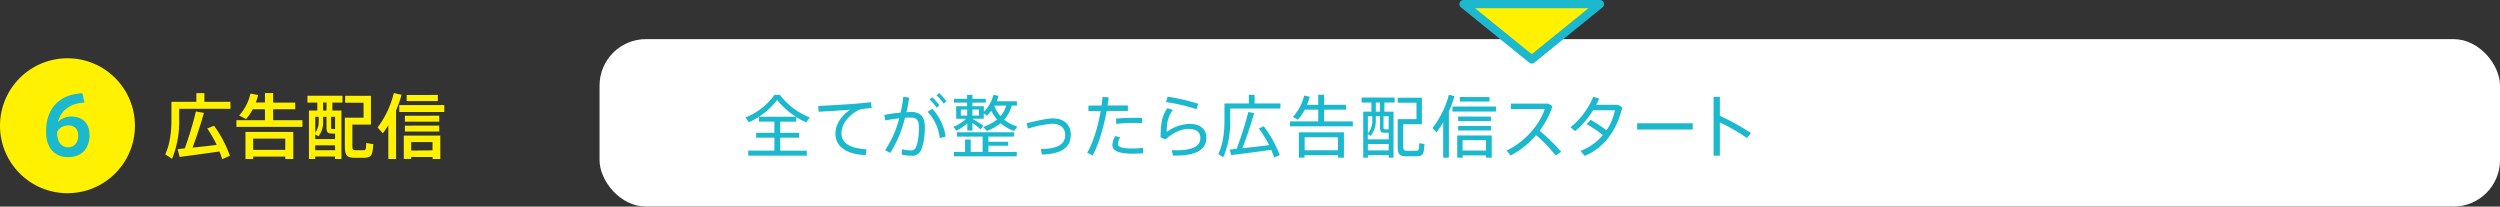 <svg xmlns="http://www.w3.org/2000/svg" viewBox="0 0 915.23 75.63"><rect x="0" y="0" width="915.23" height="75.63" fill="#333333" stroke="none"/><defs><style>.cls-2{fill:#fff100}.cls-3{fill:#1bb8ce}</style></defs><g id="レイヤー_2" data-name="レイヤー 2"><g id="レイヤー_2-2" data-name="レイヤー 2"><rect x="219.49" y="14.32" width="695.74" height="61.3" rx="17.01" fill="#fff"/><path class="cls-2" d="M65.6 37.26h6.29v-3.17h2.94v3.17h9.54v2.57H65.6v3.8A36.33 36.33 0 0163 58.14l-2.5-1.64c1.8-3.92 2.26-8.37 2.26-12.84v-6.4h2.84zm2.05 17.06a123.58 123.58 0 004.06-13.52l2.94.52c-1 3.61-2.5 8.32-4.16 12.71 2.93-.28 6.21-.65 8.86-1a49.92 49.92 0 00-3.48-6l2.49-1a42.92 42.92 0 015.8 11l-2.83 1.23c-.26-.92-.6-1.85-1-2.81-4.42.65-10.85 1.51-14.56 2l-.73-2.78c.77-.17 1.65-.25 2.61-.35zM97 44v-4h-4.44a19.87 19.87 0 01-2.5 3.61l-2.52-1.35a17.2 17.2 0 004.14-8l2.83.52a22.23 22.23 0 01-.86 2.73H97v-3.45h3v3.51h8.09V40H100v4h10.71v2.44H86.55V44zm-4.31 13.33v.89h-2.83v-9.93h17.52v9.93h-2.94v-.89zm11.75-2.47v-4.11H92.69v4.11zm10.95 2.45v.91h-2.29V40.46h3.07v-2.91h-3.62v-2.5h12.82v2.5h-3.69v2.91H125v17.76h-2.36v-.91zm7.28-6.4v-2h-1.25c-1.56-.06-1.9-.55-1.9-2.55v-3.61h-1.22v1.76a8.27 8.27 0 01-1.74 5.41l-1.17-.75v1.74zm-6-6.45v-1.71h-1.25v5.82a6.61 6.61 0 001.22-4.11zm6 10.53V53.2h-7.28V55zm-3.15-14.53v-2.91h-1.22v2.91zm1.69 5.85c0 .78.05.91.44.91a4.91 4.91 0 00.94 0h.08v-4.47h-1.46zm6.69-3.23h5.2V37.6h-6.74v-2.52h9.44v10.53H129v7.59c0 1.53.21 1.77 1.12 1.79H133c.91 0 1-.2 1.07-2.65l2.6.44c-.31 4.37-.81 4.89-3.43 5h-3.44c-2.86-.08-3.56-.83-3.56-4.52V43.08zM145 58.22h-2.84V45.87c-.62 1-1.3 2-2 2.93l-1.92-2.15a34.22 34.22 0 005.93-12.59l2.83.65a43.08 43.08 0 01-2 5.7zm17.65-19.76V41h-16.48v-2.54zm-12.11 19v.73h-2.71v-8.55h13.37v8.58h-2.83v-.73zm10.27-15.11v2.19h-12.58v-2.16zm0 3.62v2.18h-12.58V46zm-.52-11.21V37h-11.41v-2.21zm-1.95 20.28V52h-7.8v3.12z"/><path class="cls-3" d="M283.49 55.14v-4.75h-6.67v-1.78h6.67v-4.09h-5.65v-1.75a26.94 26.94 0 01-3.7 2L272.89 43a23.58 23.58 0 0010.62-8.27h2A25.63 25.63 0 00296.46 43l-1.32 1.8a29.49 29.49 0 01-3.63-1.92v1.65h-5.9v4.09h6.95v1.78h-6.95v4.75h9.75V57h-21.44v-1.86zm7.82-12.4a30.06 30.06 0 01-6.8-6.12 28.38 28.38 0 01-6.62 6.12zM312.79 38c1.92-.15 4.35-.4 6.07-.6l.25 2.15c-1.1.05-2.95.28-3.82.43a6.25 6.25 0 00-1.9.82c-3.15 2-5.33 4.78-5.33 8 0 3.47 3 5.55 9.15 5.85l-.27 2.15c-6.9-.3-11.1-3-11.1-7.9 0-3.35 2.1-6.45 5.37-8.75-2.77.25-8.22.6-11.52.75l-.15-2.1c3.4-.16 10.9-.61 13.25-.8zm16.9 3.22a44.42 44.42 0 001-5.78l2.17.28c-.28 1.77-.6 3.57-1 5.35.65 0 1.22-.08 1.72-.08 3.43 0 5 1.8 5 5.55s-.68 7.22-1.6 8.75a3.32 3.32 0 01-3.39 1.71 15.78 15.78 0 01-3.5-.42l.15-2a10.16 10.16 0 002.95.48c1 0 1.42-.1 1.9-.83.8-1.17 1.32-4.17 1.32-7.54 0-2.65-.8-3.65-3-3.65-.63 0-1.33 0-2.1.07a43.09 43.09 0 01-5.4 12.87l-1.9-1a36.81 36.81 0 005.18-11.65c-1.73.18-3.53.45-5.08.75l-.37-2c1.78-.39 3.98-.66 5.95-.86zm16.5 8.78l-2.15.55a16.82 16.82 0 00-4.45-9.62l1.72-1.1A19 19 0 01346.19 50zm-4.93-14.4a17 17 0 012.65 3l-1.05.83a13.94 13.94 0 00-2.57-3zm2.55-1.5a17 17 0 012.68 3l-1.05.82a14.19 14.19 0 00-2.6-3zM360 46l-1 1.35a37.73 37.73 0 00-3-2.35v2.79h-1.88v-2.7a16.27 16.27 0 01-3.95 2.75L349 46.42a14.31 14.31 0 004.65-2.93h-3.6v-4.62h4v-1.3h-4.82v-1.4h4.82v-1.45H356v1.45h4.87v1.4H356v1.3h4.17v2.07a13.53 13.53 0 003.5-6.22l1.87.35a15.67 15.67 0 01-.65 2h7.4v1.58h-1.9a12.89 12.89 0 01-2.75 5.17 13.35 13.35 0 004.8 2.5l-1.22 1.63a15.41 15.41 0 01-4.9-2.85 19.15 19.15 0 01-5 2.85l-1.4-1.48a16.43 16.43 0 005.08-2.7 15 15 0 01-2.1-3.23 16.07 16.07 0 01-1.58 1.83l-1.17-.9v2H356c1.44.85 3.09 1.87 4 2.53zm-6.69 9.65v-4.56h2.05v4.52h4.37V50h-9.4v-1.58h20.87V50h-9.35v1.9h7.23v1.45h-7.23v2.3h10.38v1.58h-23v-1.62zm-1.55-13.34h2.32v-2.2h-2.32zm6.62 0v-2.2H356v2.2zm7.9.22a10.54 10.54 0 002.07-3.87h-4.25l-.07.15a11.93 11.93 0 002.26 3.68zm19.21.81c4 0 6.52 2.3 6.52 6 0 4.38-3.05 7.08-10.59 7.23l-.38-2c6.52-.07 8.92-2 8.92-5.15 0-2.52-1.7-4.12-4.8-4.12a41.35 41.35 0 00-8.84 1.78l-.5-2c3.42-.76 7.39-1.74 9.67-1.74zm17.78-4.7c.15-1.07.27-2.12.37-3.15l2.23.13c-.1 1-.23 2-.38 3h7.42v2h-7.77c-1.07 5.93-2.95 12.3-5.12 16.3l-2-1c2.17-3.72 4-9.72 4.92-15.27h-4.47v-2zm6.82 11.62a5.24 5.24 0 00-.8 2.45c0 1.25 1.9 1.65 5.47 1.65a23.2 23.2 0 003.7-.27v2c-1.22.12-2.45.17-3.67.17-4.65 0-7.55-.82-7.55-3.07a7.59 7.59 0 011-3.38zm8-5.14c-.9-.12-2.09-.12-3.35-.12a47.24 47.24 0 00-6.08.38l-.1-1.95c1.83-.2 4.3-.28 6.4-.3 1.18 0 2.3 0 3.15.07zm9.03 3.17a15.43 15.43 0 018.29-2.95c3.88 0 6.23 1.87 6.23 5.1 0 4-3.28 6.52-11.05 6.52h-1.17l-.45-2c.6 0 1.35.05 1.82.05 6.25 0 8.65-1.77 8.65-4.47 0-2.2-1.45-3.35-4.48-3.35-2.57 0-5.52 1.42-8.34 3.87l-1.73-.75c0-5.39.58-8 2.48-10.72l2 .68c-1.78 2.37-2.25 4.65-2.25 8.02zm-.23-10.9l.55-2a75 75 0 0111.2 2.6l-.58 2a62.68 62.68 0 00-11.17-2.6zm23.48.48h6.82v-3.15h2.12v3.15h9.45v1.87h-18.39V44a33.18 33.18 0 01-2.53 13.57L446 56.41c1.77-3.72 2.27-8.07 2.27-12.37v-6.17h2.08zm2.35 16.59A126.59 126.59 0 00457 41l2.13.4c-1 3.58-2.57 8.42-4.3 12.87 3.2-.35 6.92-.77 9.8-1.15a50.31 50.31 0 00-3.79-6.12l1.82-.77a42.81 42.81 0 015.85 10.55l-2.07.9c-.28-.9-.65-1.85-1.05-2.83-4.38.63-10.95 1.48-14.67 1.93l-.53-2zm29.87-10.02v-4.3h-4.92a18.51 18.51 0 01-2.53 3.68l-1.82-1a18 18 0 004.12-7.82l2.05.38a24.54 24.54 0 01-1 3h4.1v-3.69h2.15v3.68h8v1.77h-8v4.3h10.52v1.8h-23v-1.8zm-5 12.37v.9h-2.08v-9.27H492v9.27h-2.15v-.9zM489.84 55v-4.74h-12.22V55zm10.93 1.79v.92h-1.7V40.87h3v-3.33h-3.6v-1.82h12.09v1.82h-3.74v3.33h3.34v16.84h-1.77v-.92zm7.62-5.79v-2.4h-1.57c-1.3 0-1.6-.47-1.6-2.12v-4h-1.55v1.75a8.43 8.43 0 01-1.93 5.52l-1-.65V51zm-6-6.77v-1.7h-1.62v6.32a7 7 0 001.62-4.61zm6 10.82v-2.34h-7.62v2.35zm-3.17-14.19v-3.32h-1.55v3.33zm1.27 5.62c0 .72.08.85.5.85a7.74 7.74 0 001.18 0h.22v-4.8h-1.9zm6.4-2.87h5.67v-6h-6.87v-1.84h8.85v9.7h-6.83v8.07c0 1.4.25 1.62 1.25 1.65s2.4 0 3.4 0 1.15-.2 1.2-2.78l1.93.33c-.25 4-.63 4.4-3 4.47h-3.75c-2.42-.05-3.05-.7-3.05-3.65v-9.94zm17.53 14.1h-2.08V44.79a33.38 33.38 0 01-2.5 3.67l-1.42-1.57a34.27 34.27 0 006-12.2l2.05.48a38.85 38.85 0 01-2.05 5.62zM547.66 39v1.83h-15.94V39zm-12.17 17.9v.82h-2v-8.13h12.62v8.12H544v-.82zm10.32-14.22v1.62h-12v-1.63zm0 3.45v1.62h-12v-1.63zm-.52-10.6v1.65h-10.85v-1.66zM544 55.11v-3.82h-8.55v3.82zm27.54.45l-2 1.4a52.89 52.89 0 00-7.2-7.5 31.27 31.27 0 01-9.34 7.48l-1.45-1.83c6.77-3.15 12.34-9.84 13.94-15.17h-12.37v-2h13.67l1.57.9a30.33 30.33 0 01-4.7 9 77.25 77.25 0 017.88 7.72zm10.75-11.72a57.88 57.88 0 015.85 3.85 20.22 20.22 0 003.07-7.32h-8a30.41 30.41 0 01-6.59 7.63l-1.68-1.42a27.52 27.52 0 008.35-11.2l2.13.73c-.3.72-.65 1.47-1.08 2.27h8l1.55.88c-1.75 8-6.48 14.87-13.77 17.82l-1.5-1.85a19.25 19.25 0 008.14-5.8 40.68 40.68 0 00-5.89-3.95zm37.4 1.28v2.3h-20.35v-2.3zM641 48.69l-1.45 1.85a68.25 68.25 0 00-9.92-5.72V57h-2.3V35.47h2.3v6.92a91 91 0 0111.37 6.3z"/><circle class="cls-2" cx="24.7" cy="46.03" r="24.7"/><path class="cls-3" d="M26 42.65c4.75 0 6.79 3.09 6.79 6.79 0 4-2.1 8.09-7.92 8.09-4.34 0-8-2.79-8-9.4 0-8.62 5-13.6 13.28-14l.81 3.44c-5.5.2-8.76 3.17-9.75 7.07a7 7 0 014.8-2zm-1.12 11.27c2.41 0 3.75-1.78 3.75-4.31 0-2.3-1.19-3.67-3.61-3.67a4.57 4.57 0 00-4.13 2.33c-.06 3.32 1.4 5.65 3.99 5.65z"/><path stroke="#1bb8ce" stroke-linecap="round" stroke-linejoin="round" stroke-width="3" fill="#fff100" d="M560.76 21.77L585.75 1.5h-49.98l24.99 20.27z"/></g></g></svg>